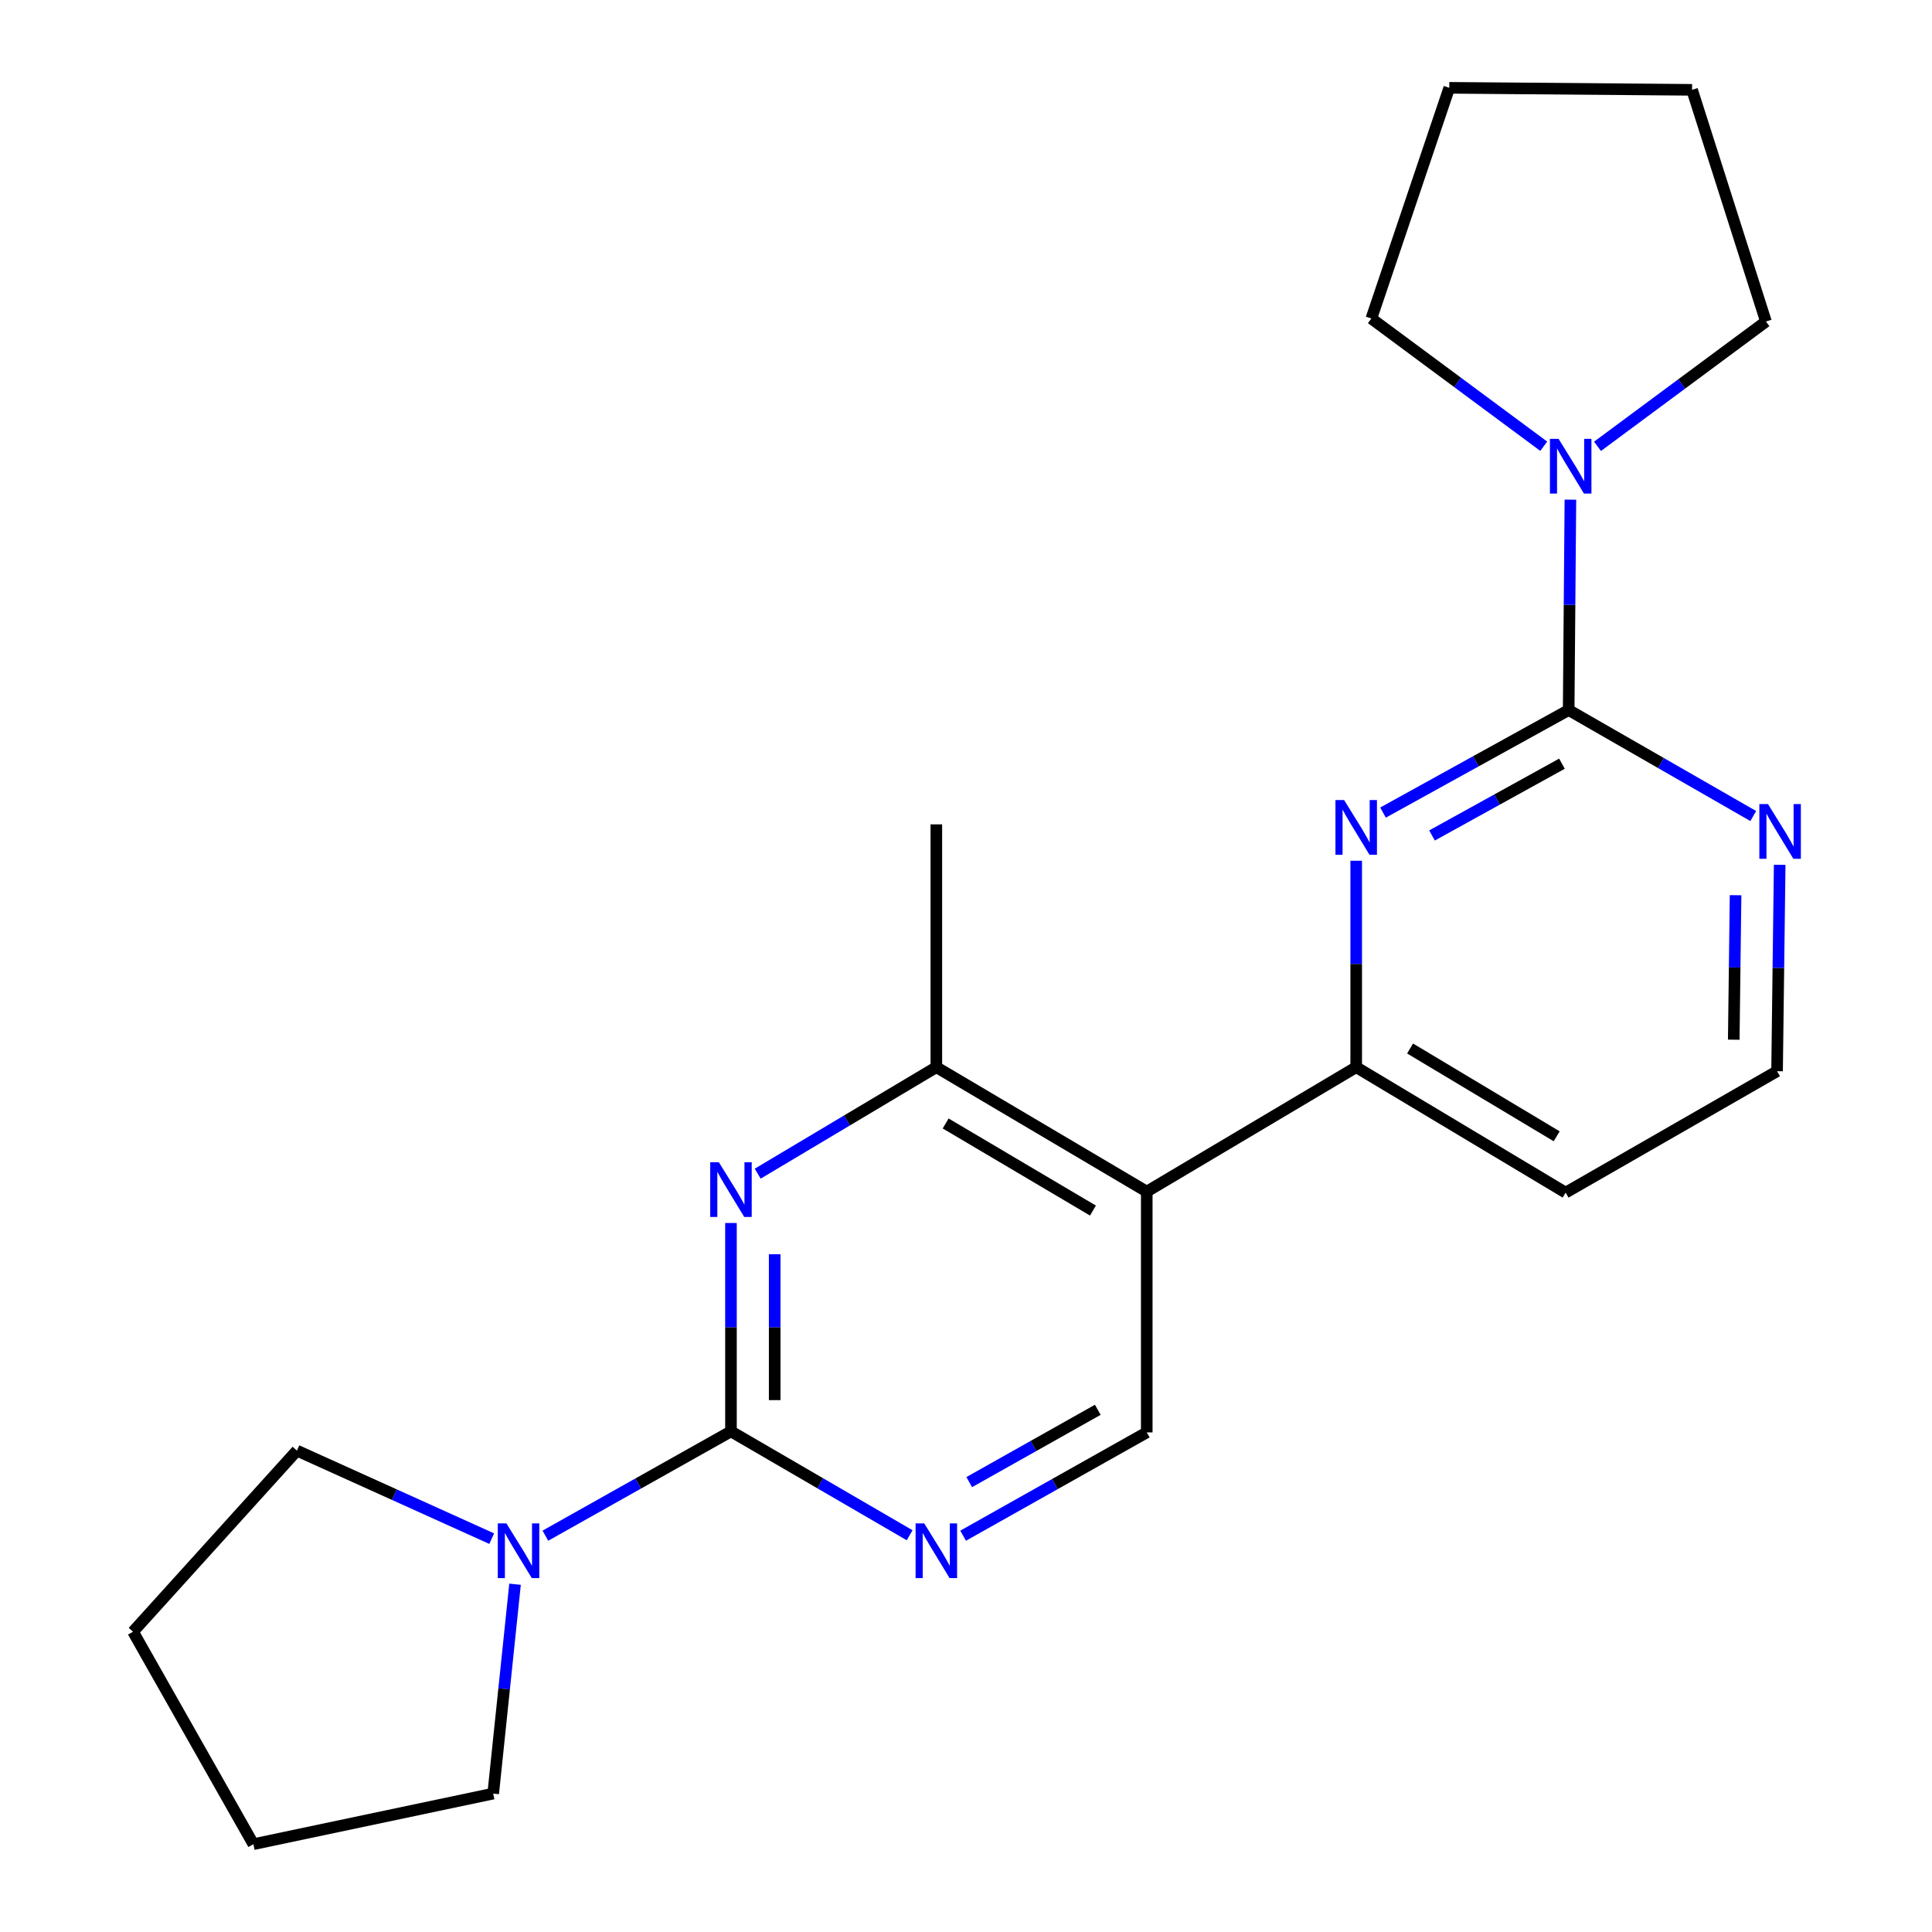 <?xml version='1.0' encoding='iso-8859-1'?>
<svg version='1.1' baseProfile='full'
              xmlns='http://www.w3.org/2000/svg'
                      xmlns:rdkit='http://www.rdkit.org/xml'
                      xmlns:xlink='http://www.w3.org/1999/xlink'
                  xml:space='preserve'
width='1000px' height='1000px' viewBox='0 0 1000 1000'>
<!-- END OF HEADER -->
<rect style='opacity:1.0;fill:#FFFFFF;stroke:none' width='1000' height='1000' x='0' y='0'> </rect>
<path class='bond-1' d='M 378.349,740.881 L 378.349,686.954' style='fill:none;fill-rule:evenodd;stroke:#000000;stroke-width:6px;stroke-linecap:butt;stroke-linejoin:miter;stroke-opacity:1' />
<path class='bond-1' d='M 378.349,686.954 L 378.349,633.027' style='fill:none;fill-rule:evenodd;stroke:#0000FF;stroke-width:6px;stroke-linecap:butt;stroke-linejoin:miter;stroke-opacity:1' />
<path class='bond-1' d='M 400.976,724.703 L 400.976,686.954' style='fill:none;fill-rule:evenodd;stroke:#000000;stroke-width:6px;stroke-linecap:butt;stroke-linejoin:miter;stroke-opacity:1' />
<path class='bond-1' d='M 400.976,686.954 L 400.976,649.205' style='fill:none;fill-rule:evenodd;stroke:#0000FF;stroke-width:6px;stroke-linecap:butt;stroke-linejoin:miter;stroke-opacity:1' />
<path class='bond-4' d='M 378.349,740.881 L 424.591,767.764' style='fill:none;fill-rule:evenodd;stroke:#000000;stroke-width:6px;stroke-linecap:butt;stroke-linejoin:miter;stroke-opacity:1' />
<path class='bond-4' d='M 424.591,767.764 L 470.833,794.647' style='fill:none;fill-rule:evenodd;stroke:#0000FF;stroke-width:6px;stroke-linecap:butt;stroke-linejoin:miter;stroke-opacity:1' />
<path class='bond-7' d='M 378.349,740.881 L 330.317,767.875' style='fill:none;fill-rule:evenodd;stroke:#000000;stroke-width:6px;stroke-linecap:butt;stroke-linejoin:miter;stroke-opacity:1' />
<path class='bond-7' d='M 330.317,767.875 L 282.286,794.87' style='fill:none;fill-rule:evenodd;stroke:#0000FF;stroke-width:6px;stroke-linecap:butt;stroke-linejoin:miter;stroke-opacity:1' />
<path class='bond-0' d='M 811.939,367.517 L 763.895,394.054' style='fill:none;fill-rule:evenodd;stroke:#000000;stroke-width:6px;stroke-linecap:butt;stroke-linejoin:miter;stroke-opacity:1' />
<path class='bond-0' d='M 763.895,394.054 L 715.85,420.592' style='fill:none;fill-rule:evenodd;stroke:#0000FF;stroke-width:6px;stroke-linecap:butt;stroke-linejoin:miter;stroke-opacity:1' />
<path class='bond-0' d='M 808.466,395.285 L 774.835,413.861' style='fill:none;fill-rule:evenodd;stroke:#000000;stroke-width:6px;stroke-linecap:butt;stroke-linejoin:miter;stroke-opacity:1' />
<path class='bond-0' d='M 774.835,413.861 L 741.204,432.437' style='fill:none;fill-rule:evenodd;stroke:#0000FF;stroke-width:6px;stroke-linecap:butt;stroke-linejoin:miter;stroke-opacity:1' />
<path class='bond-8' d='M 811.939,367.517 L 812.389,313.07' style='fill:none;fill-rule:evenodd;stroke:#000000;stroke-width:6px;stroke-linecap:butt;stroke-linejoin:miter;stroke-opacity:1' />
<path class='bond-8' d='M 812.389,313.07 L 812.839,258.622' style='fill:none;fill-rule:evenodd;stroke:#0000FF;stroke-width:6px;stroke-linecap:butt;stroke-linejoin:miter;stroke-opacity:1' />
<path class='bond-24' d='M 811.939,367.517 L 859.712,394.948' style='fill:none;fill-rule:evenodd;stroke:#000000;stroke-width:6px;stroke-linecap:butt;stroke-linejoin:miter;stroke-opacity:1' />
<path class='bond-24' d='M 859.712,394.948 L 907.484,422.38' style='fill:none;fill-rule:evenodd;stroke:#0000FF;stroke-width:6px;stroke-linecap:butt;stroke-linejoin:miter;stroke-opacity:1' />
<path class='bond-6' d='M 392.182,607.492 L 438.415,579.931' style='fill:none;fill-rule:evenodd;stroke:#0000FF;stroke-width:6px;stroke-linecap:butt;stroke-linejoin:miter;stroke-opacity:1' />
<path class='bond-6' d='M 438.415,579.931 L 484.647,552.37' style='fill:none;fill-rule:evenodd;stroke:#000000;stroke-width:6px;stroke-linecap:butt;stroke-linejoin:miter;stroke-opacity:1' />
<path class='bond-2' d='M 701.97,445.522 L 701.97,498.946' style='fill:none;fill-rule:evenodd;stroke:#0000FF;stroke-width:6px;stroke-linecap:butt;stroke-linejoin:miter;stroke-opacity:1' />
<path class='bond-2' d='M 701.97,498.946 L 701.97,552.37' style='fill:none;fill-rule:evenodd;stroke:#000000;stroke-width:6px;stroke-linecap:butt;stroke-linejoin:miter;stroke-opacity:1' />
<path class='bond-3' d='M 593.56,616.77 L 593.56,741.409' style='fill:none;fill-rule:evenodd;stroke:#000000;stroke-width:6px;stroke-linecap:butt;stroke-linejoin:miter;stroke-opacity:1' />
<path class='bond-5' d='M 593.56,616.77 L 701.97,552.37' style='fill:none;fill-rule:evenodd;stroke:#000000;stroke-width:6px;stroke-linecap:butt;stroke-linejoin:miter;stroke-opacity:1' />
<path class='bond-22' d='M 593.56,616.77 L 484.647,552.37' style='fill:none;fill-rule:evenodd;stroke:#000000;stroke-width:6px;stroke-linecap:butt;stroke-linejoin:miter;stroke-opacity:1' />
<path class='bond-22' d='M 565.706,626.587 L 489.467,581.507' style='fill:none;fill-rule:evenodd;stroke:#000000;stroke-width:6px;stroke-linecap:butt;stroke-linejoin:miter;stroke-opacity:1' />
<path class='bond-9' d='M 498.511,794.879 L 546.035,768.144' style='fill:none;fill-rule:evenodd;stroke:#0000FF;stroke-width:6px;stroke-linecap:butt;stroke-linejoin:miter;stroke-opacity:1' />
<path class='bond-9' d='M 546.035,768.144 L 593.56,741.409' style='fill:none;fill-rule:evenodd;stroke:#000000;stroke-width:6px;stroke-linecap:butt;stroke-linejoin:miter;stroke-opacity:1' />
<path class='bond-9' d='M 501.674,767.137 L 534.941,748.423' style='fill:none;fill-rule:evenodd;stroke:#0000FF;stroke-width:6px;stroke-linecap:butt;stroke-linejoin:miter;stroke-opacity:1' />
<path class='bond-9' d='M 534.941,748.423 L 568.208,729.708' style='fill:none;fill-rule:evenodd;stroke:#000000;stroke-width:6px;stroke-linecap:butt;stroke-linejoin:miter;stroke-opacity:1' />
<path class='bond-11' d='M 701.97,552.37 L 810.367,617.298' style='fill:none;fill-rule:evenodd;stroke:#000000;stroke-width:6px;stroke-linecap:butt;stroke-linejoin:miter;stroke-opacity:1' />
<path class='bond-11' d='M 729.856,542.697 L 805.735,588.147' style='fill:none;fill-rule:evenodd;stroke:#000000;stroke-width:6px;stroke-linecap:butt;stroke-linejoin:miter;stroke-opacity:1' />
<path class='bond-17' d='M 484.647,552.37 L 484.647,426.687' style='fill:none;fill-rule:evenodd;stroke:#000000;stroke-width:6px;stroke-linecap:butt;stroke-linejoin:miter;stroke-opacity:1' />
<path class='bond-15' d='M 254.505,796.402 L 204.095,773.619' style='fill:none;fill-rule:evenodd;stroke:#0000FF;stroke-width:6px;stroke-linecap:butt;stroke-linejoin:miter;stroke-opacity:1' />
<path class='bond-15' d='M 204.095,773.619 L 153.684,750.837' style='fill:none;fill-rule:evenodd;stroke:#000000;stroke-width:6px;stroke-linecap:butt;stroke-linejoin:miter;stroke-opacity:1' />
<path class='bond-16' d='M 266.586,819.997 L 260.933,874.179' style='fill:none;fill-rule:evenodd;stroke:#0000FF;stroke-width:6px;stroke-linecap:butt;stroke-linejoin:miter;stroke-opacity:1' />
<path class='bond-16' d='M 260.933,874.179 L 255.281,928.361' style='fill:none;fill-rule:evenodd;stroke:#000000;stroke-width:6px;stroke-linecap:butt;stroke-linejoin:miter;stroke-opacity:1' />
<path class='bond-13' d='M 799.032,230.97 L 754.423,197.917' style='fill:none;fill-rule:evenodd;stroke:#0000FF;stroke-width:6px;stroke-linecap:butt;stroke-linejoin:miter;stroke-opacity:1' />
<path class='bond-13' d='M 754.423,197.917 L 709.814,164.864' style='fill:none;fill-rule:evenodd;stroke:#000000;stroke-width:6px;stroke-linecap:butt;stroke-linejoin:miter;stroke-opacity:1' />
<path class='bond-14' d='M 826.867,231.019 L 870.459,198.721' style='fill:none;fill-rule:evenodd;stroke:#0000FF;stroke-width:6px;stroke-linecap:butt;stroke-linejoin:miter;stroke-opacity:1' />
<path class='bond-14' d='M 870.459,198.721 L 914.051,166.423' style='fill:none;fill-rule:evenodd;stroke:#000000;stroke-width:6px;stroke-linecap:butt;stroke-linejoin:miter;stroke-opacity:1' />
<path class='bond-10' d='M 921.161,447.621 L 920.485,501.039' style='fill:none;fill-rule:evenodd;stroke:#0000FF;stroke-width:6px;stroke-linecap:butt;stroke-linejoin:miter;stroke-opacity:1' />
<path class='bond-10' d='M 920.485,501.039 L 919.808,554.456' style='fill:none;fill-rule:evenodd;stroke:#000000;stroke-width:6px;stroke-linecap:butt;stroke-linejoin:miter;stroke-opacity:1' />
<path class='bond-10' d='M 898.332,463.36 L 897.859,500.752' style='fill:none;fill-rule:evenodd;stroke:#0000FF;stroke-width:6px;stroke-linecap:butt;stroke-linejoin:miter;stroke-opacity:1' />
<path class='bond-10' d='M 897.859,500.752 L 897.386,538.145' style='fill:none;fill-rule:evenodd;stroke:#000000;stroke-width:6px;stroke-linecap:butt;stroke-linejoin:miter;stroke-opacity:1' />
<path class='bond-12' d='M 810.367,617.298 L 919.808,554.456' style='fill:none;fill-rule:evenodd;stroke:#000000;stroke-width:6px;stroke-linecap:butt;stroke-linejoin:miter;stroke-opacity:1' />
<path class='bond-21' d='M 709.814,164.864 L 750.141,45.455' style='fill:none;fill-rule:evenodd;stroke:#000000;stroke-width:6px;stroke-linecap:butt;stroke-linejoin:miter;stroke-opacity:1' />
<path class='bond-18' d='M 914.051,166.423 L 875.811,46.498' style='fill:none;fill-rule:evenodd;stroke:#000000;stroke-width:6px;stroke-linecap:butt;stroke-linejoin:miter;stroke-opacity:1' />
<path class='bond-19' d='M 153.684,750.837 L 68.857,844.577' style='fill:none;fill-rule:evenodd;stroke:#000000;stroke-width:6px;stroke-linecap:butt;stroke-linejoin:miter;stroke-opacity:1' />
<path class='bond-20' d='M 255.281,928.361 L 131.157,954.545' style='fill:none;fill-rule:evenodd;stroke:#000000;stroke-width:6px;stroke-linecap:butt;stroke-linejoin:miter;stroke-opacity:1' />
<path class='bond-25' d='M 875.811,46.498 L 750.141,45.455' style='fill:none;fill-rule:evenodd;stroke:#000000;stroke-width:6px;stroke-linecap:butt;stroke-linejoin:miter;stroke-opacity:1' />
<path class='bond-23' d='M 68.857,844.577 L 131.157,954.545' style='fill:none;fill-rule:evenodd;stroke:#000000;stroke-width:6px;stroke-linecap:butt;stroke-linejoin:miter;stroke-opacity:1' />
<path  class='atom-2' d='M 372.089 601.579
L 381.369 616.579
Q 382.289 618.059, 383.769 620.739
Q 385.249 623.419, 385.329 623.579
L 385.329 601.579
L 389.089 601.579
L 389.089 629.899
L 385.209 629.899
L 375.249 613.499
Q 374.089 611.579, 372.849 609.379
Q 371.649 607.179, 371.289 606.499
L 371.289 629.899
L 367.609 629.899
L 367.609 601.579
L 372.089 601.579
' fill='#0000FF'/>
<path  class='atom-3' d='M 695.71 414.099
L 704.99 429.099
Q 705.91 430.579, 707.39 433.259
Q 708.87 435.939, 708.95 436.099
L 708.95 414.099
L 712.71 414.099
L 712.71 442.419
L 708.83 442.419
L 698.87 426.019
Q 697.71 424.099, 696.47 421.899
Q 695.27 419.699, 694.91 419.019
L 694.91 442.419
L 691.23 442.419
L 691.23 414.099
L 695.71 414.099
' fill='#0000FF'/>
<path  class='atom-5' d='M 478.387 788.518
L 487.667 803.518
Q 488.587 804.998, 490.067 807.678
Q 491.547 810.358, 491.627 810.518
L 491.627 788.518
L 495.387 788.518
L 495.387 816.838
L 491.507 816.838
L 481.547 800.438
Q 480.387 798.518, 479.147 796.318
Q 477.947 794.118, 477.587 793.438
L 477.587 816.838
L 473.907 816.838
L 473.907 788.518
L 478.387 788.518
' fill='#0000FF'/>
<path  class='atom-8' d='M 262.132 788.518
L 271.412 803.518
Q 272.332 804.998, 273.812 807.678
Q 275.292 810.358, 275.372 810.518
L 275.372 788.518
L 279.132 788.518
L 279.132 816.838
L 275.252 816.838
L 265.292 800.438
Q 264.132 798.518, 262.892 796.318
Q 261.692 794.118, 261.332 793.438
L 261.332 816.838
L 257.652 816.838
L 257.652 788.518
L 262.132 788.518
' fill='#0000FF'/>
<path  class='atom-9' d='M 806.722 227.147
L 816.002 242.147
Q 816.922 243.627, 818.402 246.307
Q 819.882 248.987, 819.962 249.147
L 819.962 227.147
L 823.722 227.147
L 823.722 255.467
L 819.842 255.467
L 809.882 239.067
Q 808.722 237.147, 807.482 234.947
Q 806.282 232.747, 805.922 232.067
L 805.922 255.467
L 802.242 255.467
L 802.242 227.147
L 806.722 227.147
' fill='#0000FF'/>
<path  class='atom-11' d='M 915.119 416.198
L 924.399 431.198
Q 925.319 432.678, 926.799 435.358
Q 928.279 438.038, 928.359 438.198
L 928.359 416.198
L 932.119 416.198
L 932.119 444.518
L 928.239 444.518
L 918.279 428.118
Q 917.119 426.198, 915.879 423.998
Q 914.679 421.798, 914.319 421.118
L 914.319 444.518
L 910.639 444.518
L 910.639 416.198
L 915.119 416.198
' fill='#0000FF'/>
</svg>
